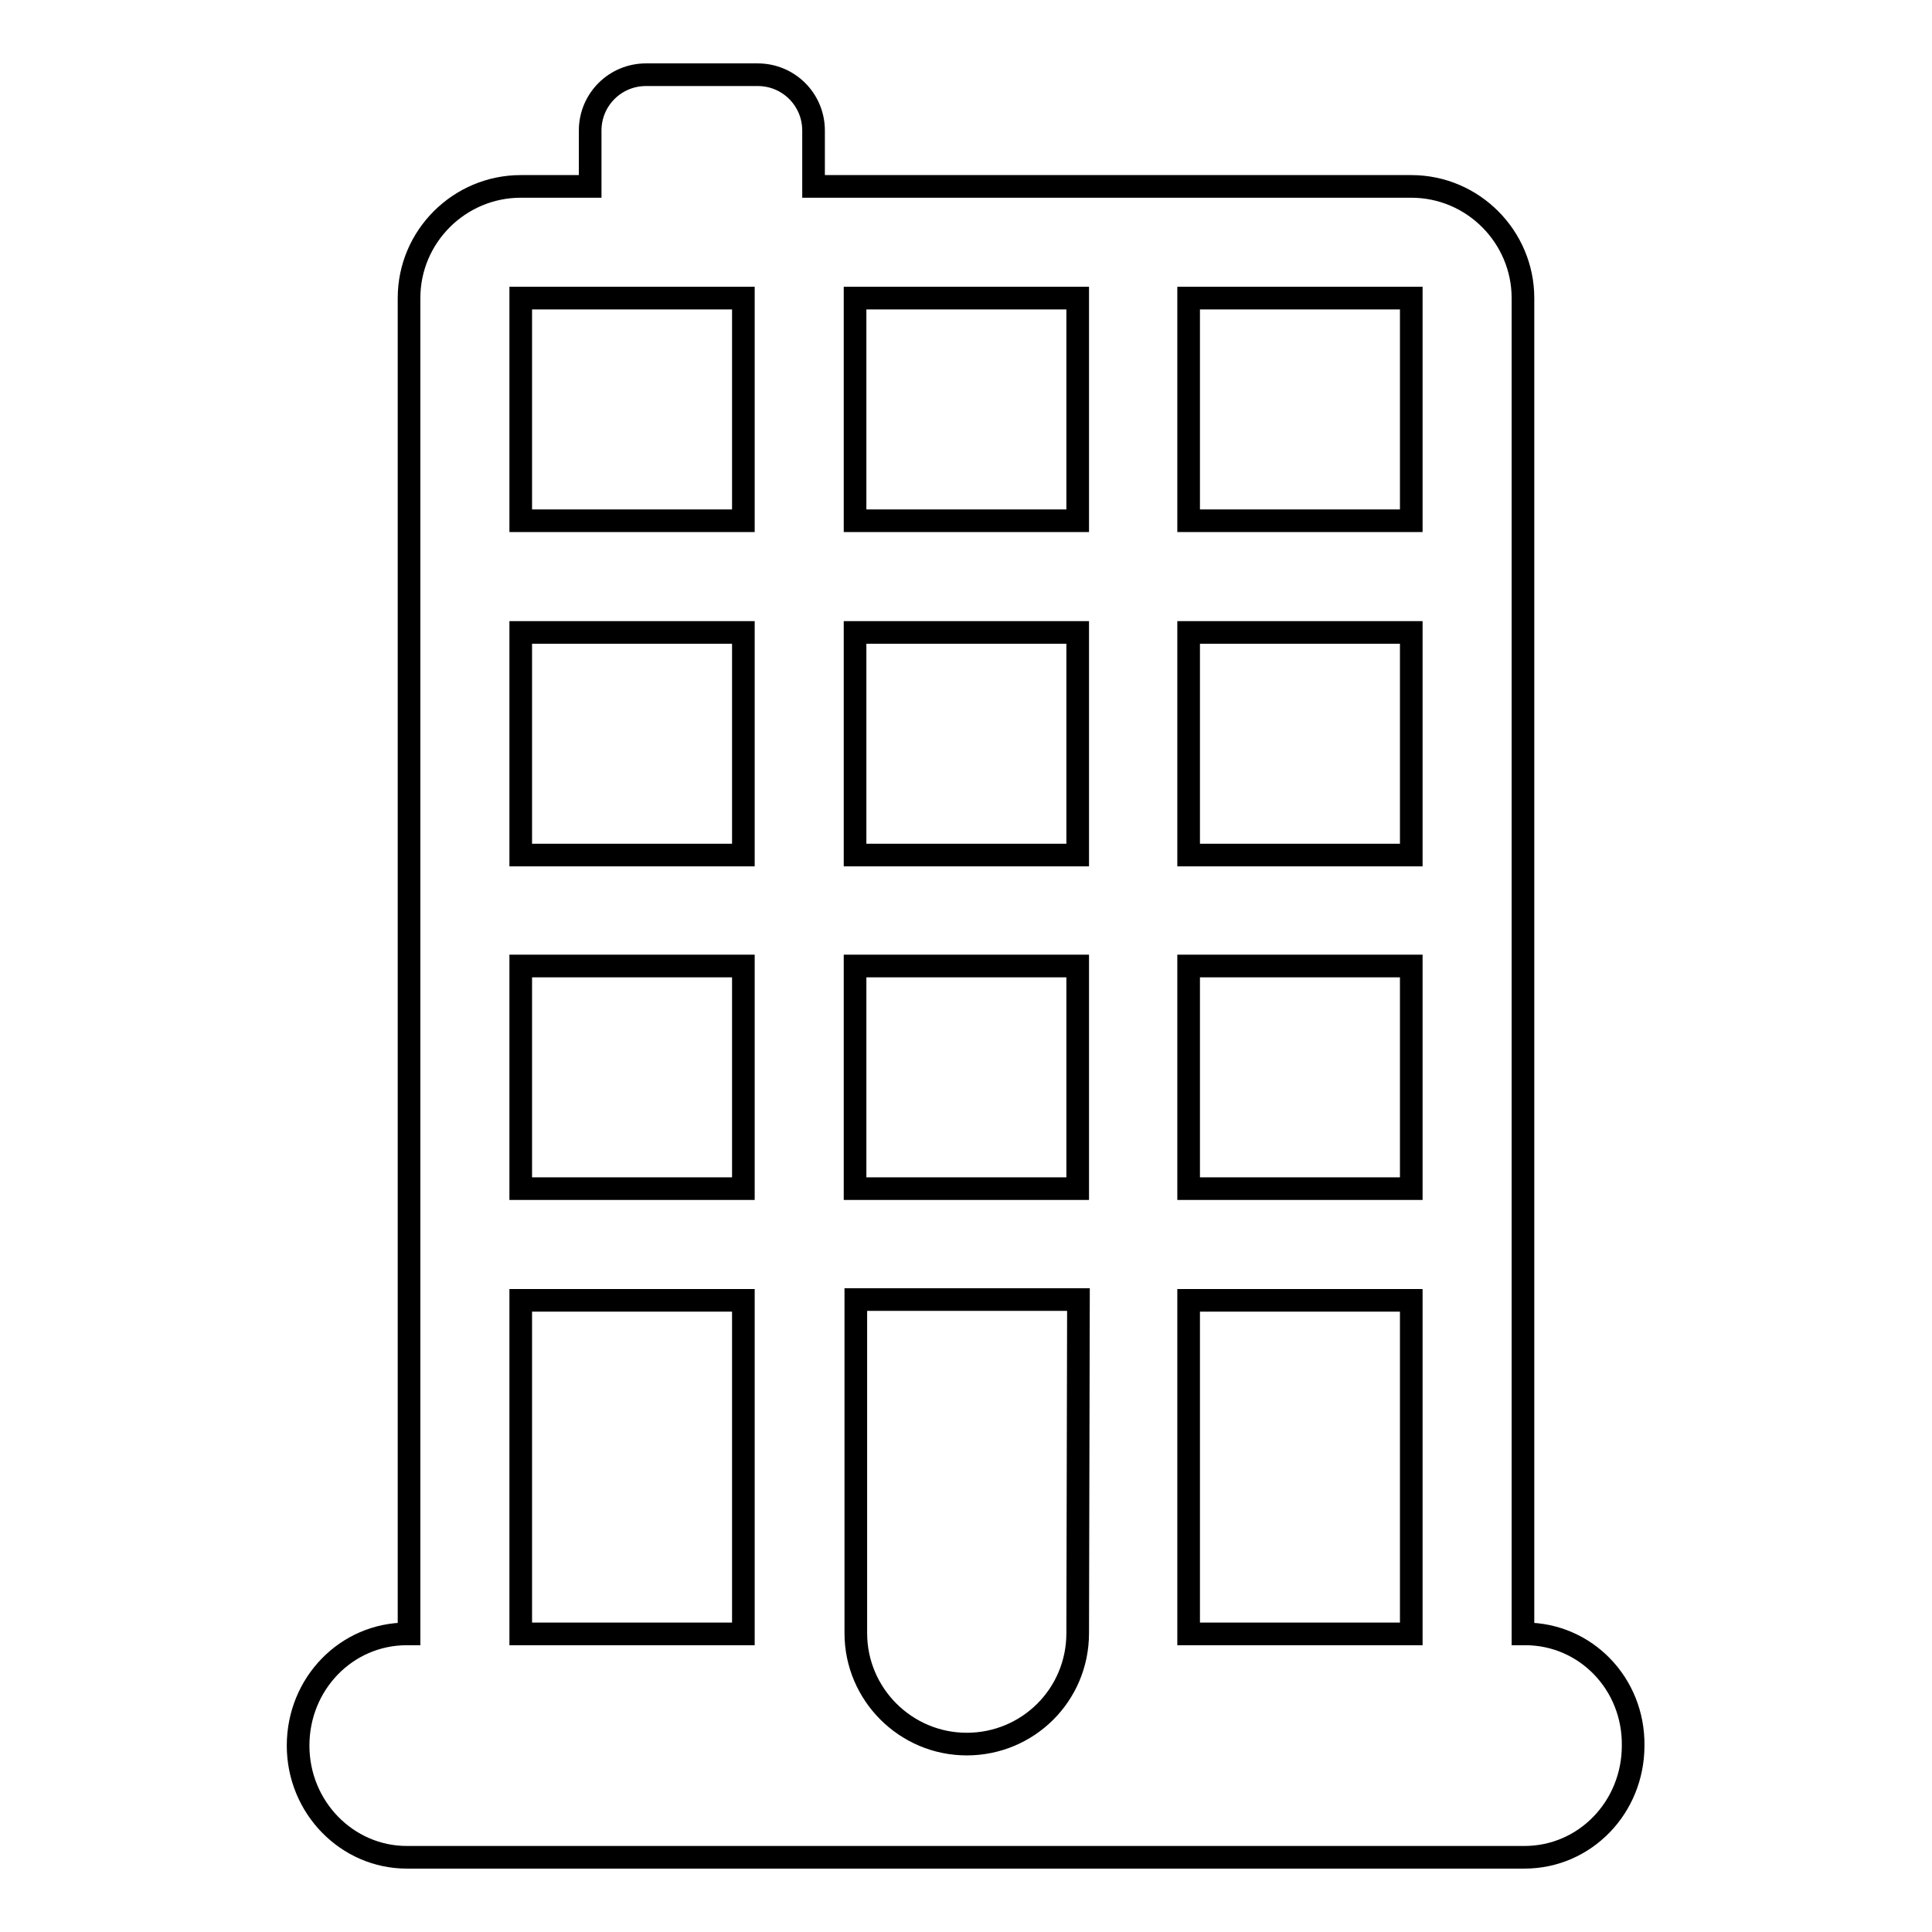 <?xml version="1.0" encoding="utf-8"?>
<!-- Svg Vector Icons : http://www.onlinewebfonts.com/icon -->
<!DOCTYPE svg PUBLIC "-//W3C//DTD SVG 1.1//EN" "http://www.w3.org/Graphics/SVG/1.1/DTD/svg11.dtd">
<svg version="1.1" xmlns="http://www.w3.org/2000/svg" xmlns:xlink="http://www.w3.org/1999/xlink" x="0px" y="0px" viewBox="0 0 256 256" enable-background="new 0 0 256 256" xml:space="preserve">
<g><g><path stroke-width="3" fill-opacity="0" stroke="#000000"  d="M202.1,216.5h-0.3v-177c0-8.1-6.6-14.8-14.8-14.8h-79.2v-7.4c0-4.1-3.3-7.4-7.4-7.4H85.6c-4.1,0-7.4,3.3-7.4,7.4v7.4H69c-8.1,0-14.8,6.6-14.8,14.8v177h-0.3c-8,0-14.4,6.6-14.4,14.8c0,8.2,6.5,14.8,14.4,14.8h148.1c8,0,14.4-6.6,14.4-14.8C216.5,223.1,210.1,216.5,202.1,216.5z M98.5,216.5H69v-44.2h29.5V216.5z M98.5,157.5H69V128h29.5V157.5z M98.5,113.3H69V83.8h29.5V113.3z M98.5,69H69V39.5h29.5V69z M142.8,216.4L142.8,216.4L142.8,216.4c0,8.2-6.6,14.7-14.7,14.7c-8.1,0-14.7-6.6-14.7-14.7l0,0v0v-44.2h29.5L142.8,216.4L142.8,216.4z M142.8,157.5h-29.5V128h29.5V157.5z M142.8,113.3h-29.5V83.8h29.5V113.3z M142.8,69h-29.5V39.5h29.5V69z M187,216.5h-29.5v-44.2H187V216.5z M187,157.5h-29.5V128H187V157.5z M187,113.3h-29.5V83.8H187V113.3z M187,69h-29.5V39.5H187V69z"/></g></g>
</svg>